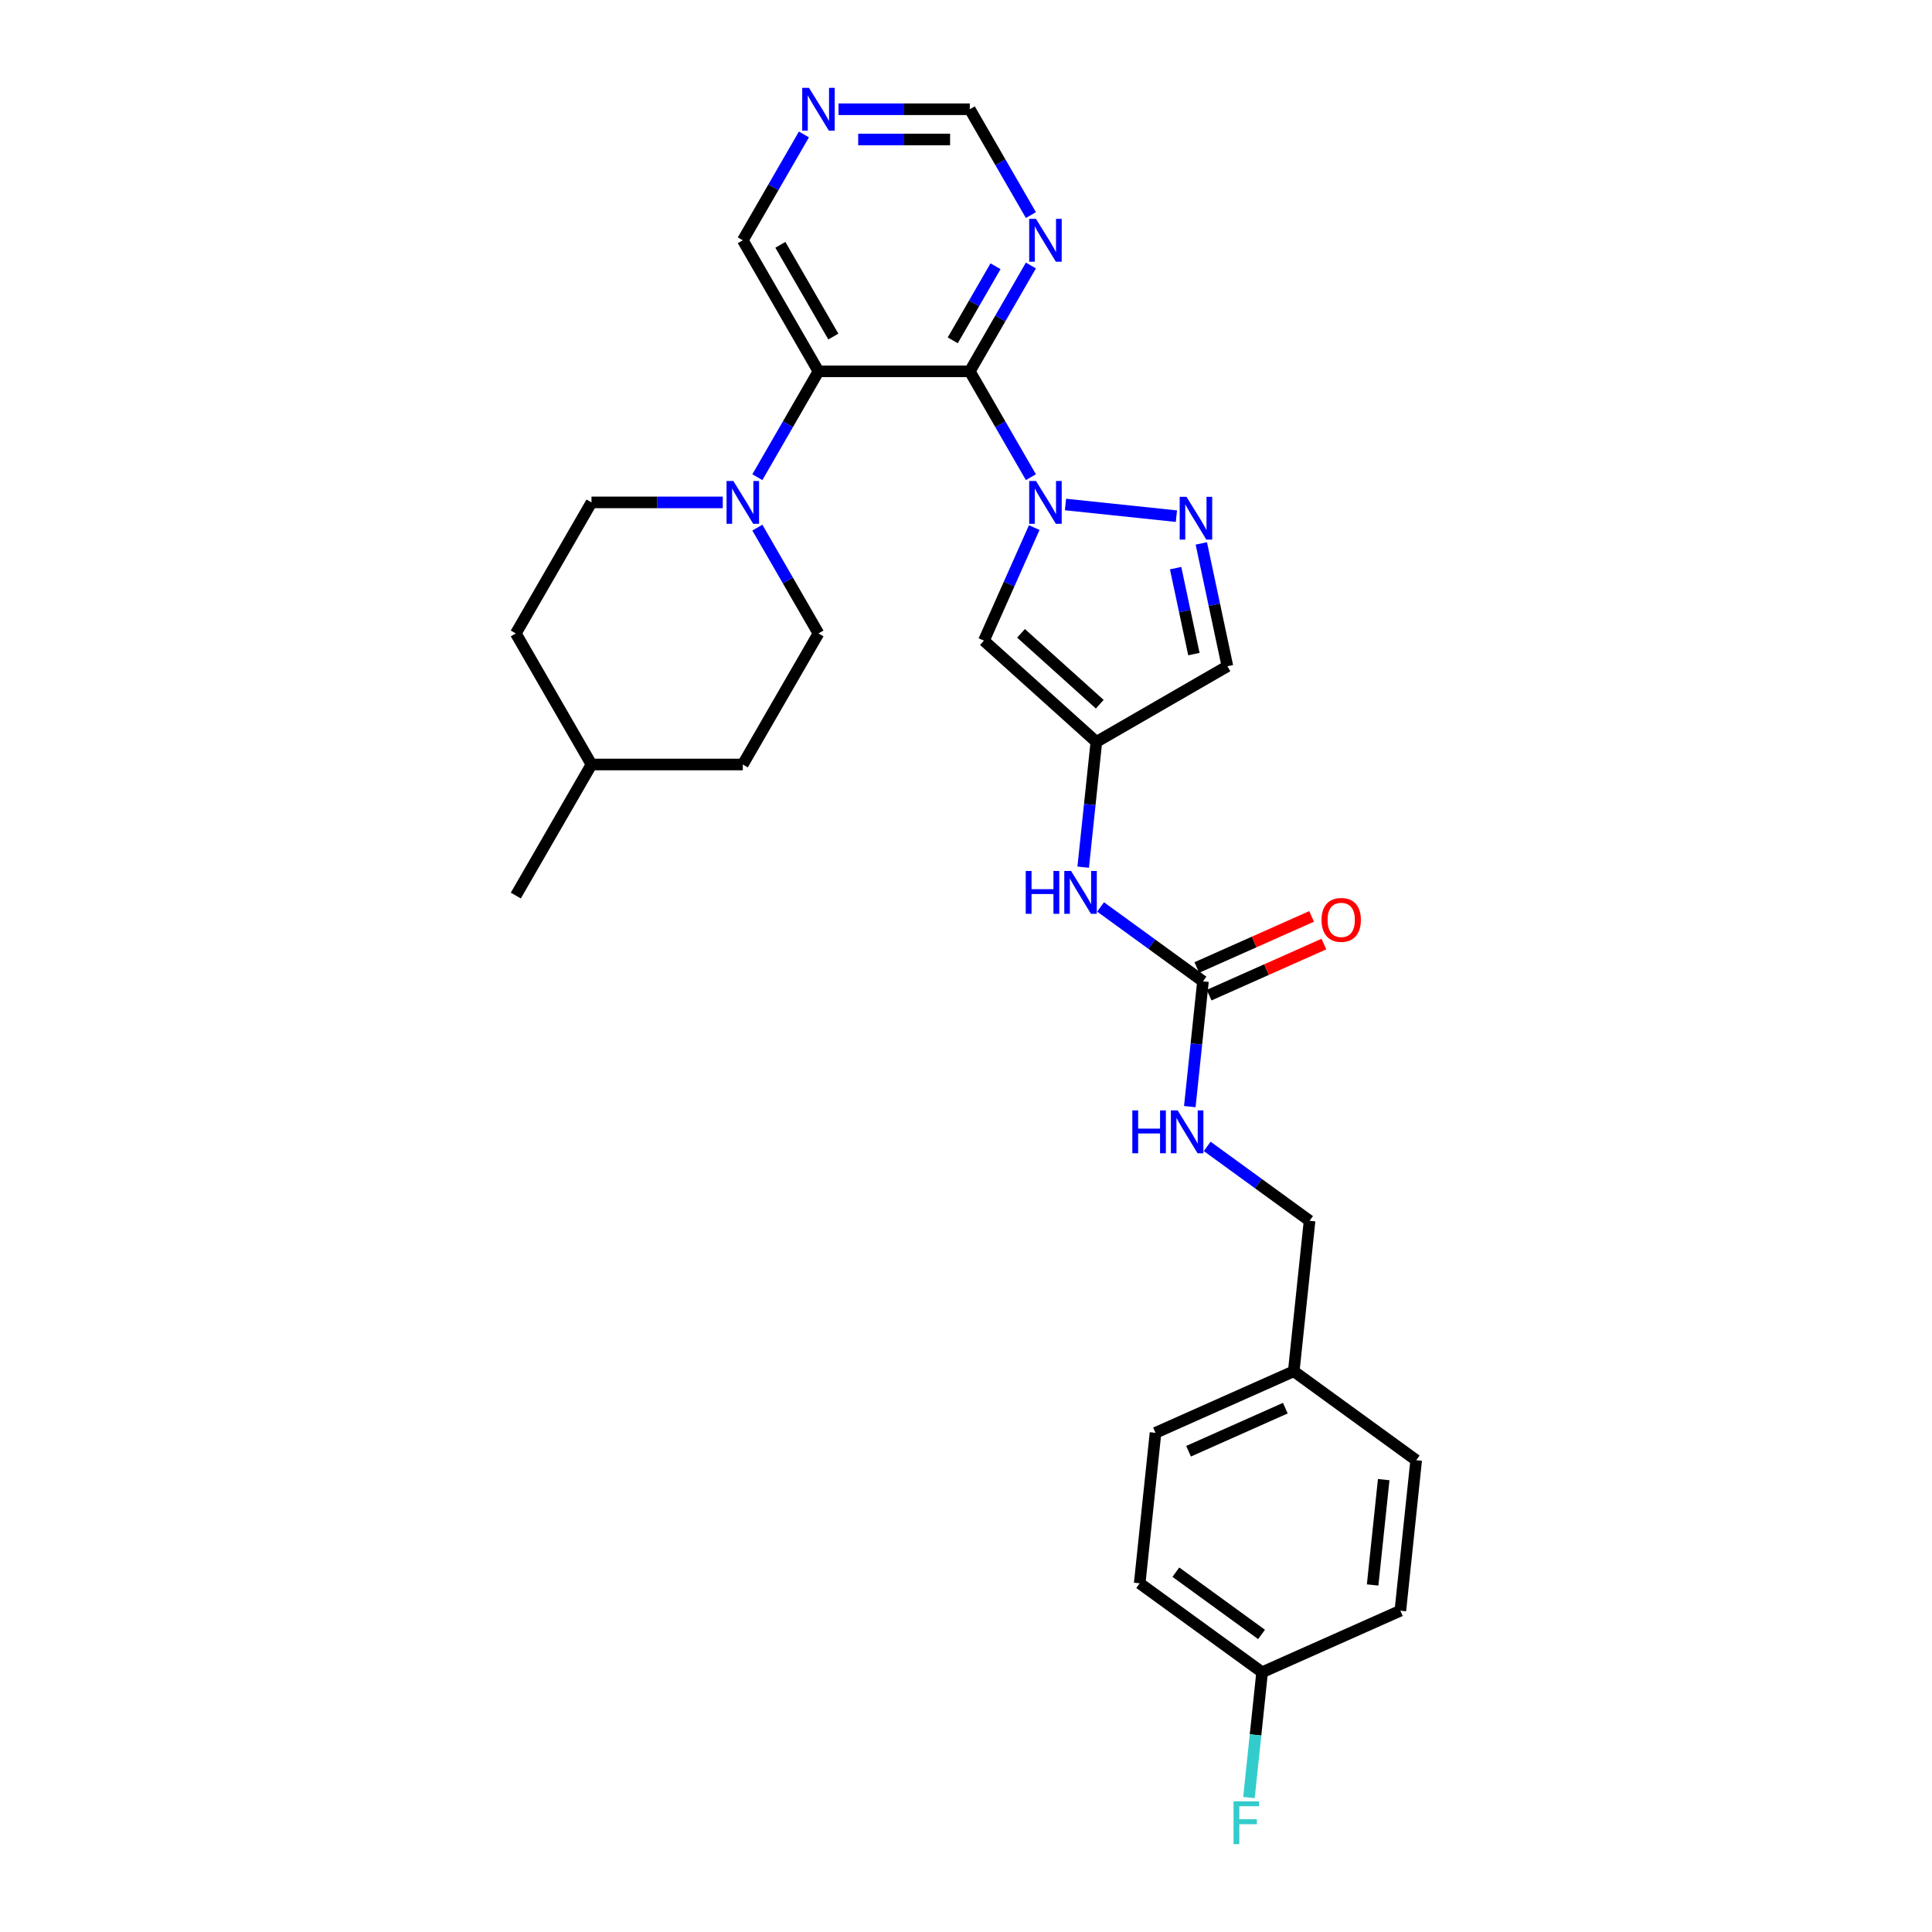 <?xml version='1.0' encoding='iso-8859-1'?>
<svg version='1.1' baseProfile='full'
              xmlns='http://www.w3.org/2000/svg'
                      xmlns:rdkit='http://www.rdkit.org/xml'
                      xmlns:xlink='http://www.w3.org/1999/xlink'
                  xml:space='preserve'
width='1000px' height='1000px' viewBox='0 0 1000 1000'>
<!-- END OF HEADER -->
<rect style='opacity:1.0;fill:#FFFFFF;stroke:none' width='1000' height='1000' x='0' y='0'> </rect>
<path class='bond-0' d='M 533.592,246.991 L 517.777,219.599' style='fill:none;fill-rule:evenodd;stroke:#0000FF;stroke-width:6px;stroke-linecap:butt;stroke-linejoin:miter;stroke-opacity:1' />
<path class='bond-0' d='M 517.777,219.599 L 501.963,192.208' style='fill:none;fill-rule:evenodd;stroke:#000000;stroke-width:6px;stroke-linecap:butt;stroke-linejoin:miter;stroke-opacity:1' />
<path class='bond-2' d='M 551.496,261.13 L 608.912,267.164' style='fill:none;fill-rule:evenodd;stroke:#0000FF;stroke-width:6px;stroke-linecap:butt;stroke-linejoin:miter;stroke-opacity:1' />
<path class='bond-3' d='M 535.316,273.089 L 522.292,302.341' style='fill:none;fill-rule:evenodd;stroke:#0000FF;stroke-width:6px;stroke-linecap:butt;stroke-linejoin:miter;stroke-opacity:1' />
<path class='bond-3' d='M 522.292,302.341 L 509.268,331.593' style='fill:none;fill-rule:evenodd;stroke:#000000;stroke-width:6px;stroke-linecap:butt;stroke-linejoin:miter;stroke-opacity:1' />
<path class='bond-1' d='M 501.963,192.208 L 423.638,192.208' style='fill:none;fill-rule:evenodd;stroke:#000000;stroke-width:6px;stroke-linecap:butt;stroke-linejoin:miter;stroke-opacity:1' />
<path class='bond-6' d='M 501.963,192.208 L 517.777,164.817' style='fill:none;fill-rule:evenodd;stroke:#000000;stroke-width:6px;stroke-linecap:butt;stroke-linejoin:miter;stroke-opacity:1' />
<path class='bond-6' d='M 517.777,164.817 L 533.592,137.426' style='fill:none;fill-rule:evenodd;stroke:#0000FF;stroke-width:6px;stroke-linecap:butt;stroke-linejoin:miter;stroke-opacity:1' />
<path class='bond-6' d='M 493.141,176.158 L 504.211,156.984' style='fill:none;fill-rule:evenodd;stroke:#000000;stroke-width:6px;stroke-linecap:butt;stroke-linejoin:miter;stroke-opacity:1' />
<path class='bond-6' d='M 504.211,156.984 L 515.281,137.811' style='fill:none;fill-rule:evenodd;stroke:#0000FF;stroke-width:6px;stroke-linecap:butt;stroke-linejoin:miter;stroke-opacity:1' />
<path class='bond-5' d='M 423.638,192.208 L 407.824,219.599' style='fill:none;fill-rule:evenodd;stroke:#000000;stroke-width:6px;stroke-linecap:butt;stroke-linejoin:miter;stroke-opacity:1' />
<path class='bond-5' d='M 407.824,219.599 L 392.009,246.991' style='fill:none;fill-rule:evenodd;stroke:#0000FF;stroke-width:6px;stroke-linecap:butt;stroke-linejoin:miter;stroke-opacity:1' />
<path class='bond-16' d='M 423.638,192.208 L 384.476,124.377' style='fill:none;fill-rule:evenodd;stroke:#000000;stroke-width:6px;stroke-linecap:butt;stroke-linejoin:miter;stroke-opacity:1' />
<path class='bond-16' d='M 431.33,174.201 L 403.916,126.719' style='fill:none;fill-rule:evenodd;stroke:#000000;stroke-width:6px;stroke-linecap:butt;stroke-linejoin:miter;stroke-opacity:1' />
<path class='bond-8' d='M 621.795,281.276 L 628.551,313.058' style='fill:none;fill-rule:evenodd;stroke:#0000FF;stroke-width:6px;stroke-linecap:butt;stroke-linejoin:miter;stroke-opacity:1' />
<path class='bond-8' d='M 628.551,313.058 L 635.306,344.84' style='fill:none;fill-rule:evenodd;stroke:#000000;stroke-width:6px;stroke-linecap:butt;stroke-linejoin:miter;stroke-opacity:1' />
<path class='bond-8' d='M 608.499,294.067 L 613.228,316.315' style='fill:none;fill-rule:evenodd;stroke:#0000FF;stroke-width:6px;stroke-linecap:butt;stroke-linejoin:miter;stroke-opacity:1' />
<path class='bond-8' d='M 613.228,316.315 L 617.957,338.562' style='fill:none;fill-rule:evenodd;stroke:#000000;stroke-width:6px;stroke-linecap:butt;stroke-linejoin:miter;stroke-opacity:1' />
<path class='bond-4' d='M 509.268,331.593 L 567.475,384.003' style='fill:none;fill-rule:evenodd;stroke:#000000;stroke-width:6px;stroke-linecap:butt;stroke-linejoin:miter;stroke-opacity:1' />
<path class='bond-4' d='M 528.481,327.813 L 569.226,364.5' style='fill:none;fill-rule:evenodd;stroke:#000000;stroke-width:6px;stroke-linecap:butt;stroke-linejoin:miter;stroke-opacity:1' />
<path class='bond-9' d='M 567.475,384.003 L 564.067,416.426' style='fill:none;fill-rule:evenodd;stroke:#000000;stroke-width:6px;stroke-linecap:butt;stroke-linejoin:miter;stroke-opacity:1' />
<path class='bond-9' d='M 564.067,416.426 L 560.659,448.85' style='fill:none;fill-rule:evenodd;stroke:#0000FF;stroke-width:6px;stroke-linecap:butt;stroke-linejoin:miter;stroke-opacity:1' />
<path class='bond-29' d='M 567.475,384.003 L 635.306,344.84' style='fill:none;fill-rule:evenodd;stroke:#000000;stroke-width:6px;stroke-linecap:butt;stroke-linejoin:miter;stroke-opacity:1' />
<path class='bond-12' d='M 374.105,260.04 L 340.128,260.04' style='fill:none;fill-rule:evenodd;stroke:#0000FF;stroke-width:6px;stroke-linecap:butt;stroke-linejoin:miter;stroke-opacity:1' />
<path class='bond-12' d='M 340.128,260.04 L 306.151,260.04' style='fill:none;fill-rule:evenodd;stroke:#000000;stroke-width:6px;stroke-linecap:butt;stroke-linejoin:miter;stroke-opacity:1' />
<path class='bond-13' d='M 392.009,273.089 L 407.824,300.48' style='fill:none;fill-rule:evenodd;stroke:#0000FF;stroke-width:6px;stroke-linecap:butt;stroke-linejoin:miter;stroke-opacity:1' />
<path class='bond-13' d='M 407.824,300.48 L 423.638,327.871' style='fill:none;fill-rule:evenodd;stroke:#000000;stroke-width:6px;stroke-linecap:butt;stroke-linejoin:miter;stroke-opacity:1' />
<path class='bond-15' d='M 533.592,111.328 L 517.777,83.937' style='fill:none;fill-rule:evenodd;stroke:#0000FF;stroke-width:6px;stroke-linecap:butt;stroke-linejoin:miter;stroke-opacity:1' />
<path class='bond-15' d='M 517.777,83.937 L 501.963,56.545' style='fill:none;fill-rule:evenodd;stroke:#000000;stroke-width:6px;stroke-linecap:butt;stroke-linejoin:miter;stroke-opacity:1' />
<path class='bond-7' d='M 622.654,507.937 L 596.156,488.685' style='fill:none;fill-rule:evenodd;stroke:#000000;stroke-width:6px;stroke-linecap:butt;stroke-linejoin:miter;stroke-opacity:1' />
<path class='bond-7' d='M 596.156,488.685 L 569.658,469.433' style='fill:none;fill-rule:evenodd;stroke:#0000FF;stroke-width:6px;stroke-linecap:butt;stroke-linejoin:miter;stroke-opacity:1' />
<path class='bond-10' d='M 622.654,507.937 L 619.246,540.36' style='fill:none;fill-rule:evenodd;stroke:#000000;stroke-width:6px;stroke-linecap:butt;stroke-linejoin:miter;stroke-opacity:1' />
<path class='bond-10' d='M 619.246,540.36 L 615.838,572.784' style='fill:none;fill-rule:evenodd;stroke:#0000FF;stroke-width:6px;stroke-linecap:butt;stroke-linejoin:miter;stroke-opacity:1' />
<path class='bond-14' d='M 625.84,515.092 L 655.546,501.866' style='fill:none;fill-rule:evenodd;stroke:#000000;stroke-width:6px;stroke-linecap:butt;stroke-linejoin:miter;stroke-opacity:1' />
<path class='bond-14' d='M 655.546,501.866 L 685.253,488.64' style='fill:none;fill-rule:evenodd;stroke:#FF0000;stroke-width:6px;stroke-linecap:butt;stroke-linejoin:miter;stroke-opacity:1' />
<path class='bond-14' d='M 619.468,500.782 L 649.175,487.555' style='fill:none;fill-rule:evenodd;stroke:#000000;stroke-width:6px;stroke-linecap:butt;stroke-linejoin:miter;stroke-opacity:1' />
<path class='bond-14' d='M 649.175,487.555 L 678.881,474.329' style='fill:none;fill-rule:evenodd;stroke:#FF0000;stroke-width:6px;stroke-linecap:butt;stroke-linejoin:miter;stroke-opacity:1' />
<path class='bond-17' d='M 624.837,593.367 L 651.335,612.619' style='fill:none;fill-rule:evenodd;stroke:#0000FF;stroke-width:6px;stroke-linecap:butt;stroke-linejoin:miter;stroke-opacity:1' />
<path class='bond-17' d='M 651.335,612.619 L 677.833,631.871' style='fill:none;fill-rule:evenodd;stroke:#000000;stroke-width:6px;stroke-linecap:butt;stroke-linejoin:miter;stroke-opacity:1' />
<path class='bond-11' d='M 434.008,56.545 L 467.986,56.545' style='fill:none;fill-rule:evenodd;stroke:#0000FF;stroke-width:6px;stroke-linecap:butt;stroke-linejoin:miter;stroke-opacity:1' />
<path class='bond-11' d='M 467.986,56.545 L 501.963,56.545' style='fill:none;fill-rule:evenodd;stroke:#000000;stroke-width:6px;stroke-linecap:butt;stroke-linejoin:miter;stroke-opacity:1' />
<path class='bond-11' d='M 444.202,72.21 L 467.986,72.21' style='fill:none;fill-rule:evenodd;stroke:#0000FF;stroke-width:6px;stroke-linecap:butt;stroke-linejoin:miter;stroke-opacity:1' />
<path class='bond-11' d='M 467.986,72.21 L 491.77,72.21' style='fill:none;fill-rule:evenodd;stroke:#000000;stroke-width:6px;stroke-linecap:butt;stroke-linejoin:miter;stroke-opacity:1' />
<path class='bond-30' d='M 416.104,69.594 L 400.29,96.986' style='fill:none;fill-rule:evenodd;stroke:#0000FF;stroke-width:6px;stroke-linecap:butt;stroke-linejoin:miter;stroke-opacity:1' />
<path class='bond-30' d='M 400.29,96.986 L 384.476,124.377' style='fill:none;fill-rule:evenodd;stroke:#000000;stroke-width:6px;stroke-linecap:butt;stroke-linejoin:miter;stroke-opacity:1' />
<path class='bond-21' d='M 306.151,260.04 L 266.988,327.871' style='fill:none;fill-rule:evenodd;stroke:#000000;stroke-width:6px;stroke-linecap:butt;stroke-linejoin:miter;stroke-opacity:1' />
<path class='bond-20' d='M 423.638,327.871 L 384.476,395.702' style='fill:none;fill-rule:evenodd;stroke:#000000;stroke-width:6px;stroke-linecap:butt;stroke-linejoin:miter;stroke-opacity:1' />
<path class='bond-19' d='M 677.833,631.871 L 669.646,709.767' style='fill:none;fill-rule:evenodd;stroke:#000000;stroke-width:6px;stroke-linecap:butt;stroke-linejoin:miter;stroke-opacity:1' />
<path class='bond-18' d='M 653.271,865.559 L 589.905,819.52' style='fill:none;fill-rule:evenodd;stroke:#000000;stroke-width:6px;stroke-linecap:butt;stroke-linejoin:miter;stroke-opacity:1' />
<path class='bond-18' d='M 652.974,845.98 L 608.618,813.753' style='fill:none;fill-rule:evenodd;stroke:#000000;stroke-width:6px;stroke-linecap:butt;stroke-linejoin:miter;stroke-opacity:1' />
<path class='bond-22' d='M 653.271,865.559 L 649.863,897.982' style='fill:none;fill-rule:evenodd;stroke:#000000;stroke-width:6px;stroke-linecap:butt;stroke-linejoin:miter;stroke-opacity:1' />
<path class='bond-22' d='M 649.863,897.982 L 646.456,930.406' style='fill:none;fill-rule:evenodd;stroke:#33CCCC;stroke-width:6px;stroke-linecap:butt;stroke-linejoin:miter;stroke-opacity:1' />
<path class='bond-32' d='M 653.271,865.559 L 724.825,833.701' style='fill:none;fill-rule:evenodd;stroke:#000000;stroke-width:6px;stroke-linecap:butt;stroke-linejoin:miter;stroke-opacity:1' />
<path class='bond-25' d='M 669.646,709.767 L 733.012,755.805' style='fill:none;fill-rule:evenodd;stroke:#000000;stroke-width:6px;stroke-linecap:butt;stroke-linejoin:miter;stroke-opacity:1' />
<path class='bond-26' d='M 669.646,709.767 L 598.092,741.625' style='fill:none;fill-rule:evenodd;stroke:#000000;stroke-width:6px;stroke-linecap:butt;stroke-linejoin:miter;stroke-opacity:1' />
<path class='bond-26' d='M 665.284,728.856 L 615.197,751.157' style='fill:none;fill-rule:evenodd;stroke:#000000;stroke-width:6px;stroke-linecap:butt;stroke-linejoin:miter;stroke-opacity:1' />
<path class='bond-27' d='M 384.476,395.702 L 306.151,395.702' style='fill:none;fill-rule:evenodd;stroke:#000000;stroke-width:6px;stroke-linecap:butt;stroke-linejoin:miter;stroke-opacity:1' />
<path class='bond-31' d='M 266.988,327.871 L 306.151,395.702' style='fill:none;fill-rule:evenodd;stroke:#000000;stroke-width:6px;stroke-linecap:butt;stroke-linejoin:miter;stroke-opacity:1' />
<path class='bond-23' d='M 724.825,833.701 L 733.012,755.805' style='fill:none;fill-rule:evenodd;stroke:#000000;stroke-width:6px;stroke-linecap:butt;stroke-linejoin:miter;stroke-opacity:1' />
<path class='bond-23' d='M 710.474,820.379 L 716.205,765.852' style='fill:none;fill-rule:evenodd;stroke:#000000;stroke-width:6px;stroke-linecap:butt;stroke-linejoin:miter;stroke-opacity:1' />
<path class='bond-24' d='M 589.905,819.52 L 598.092,741.625' style='fill:none;fill-rule:evenodd;stroke:#000000;stroke-width:6px;stroke-linecap:butt;stroke-linejoin:miter;stroke-opacity:1' />
<path class='bond-28' d='M 306.151,395.702 L 266.988,463.534' style='fill:none;fill-rule:evenodd;stroke:#000000;stroke-width:6px;stroke-linecap:butt;stroke-linejoin:miter;stroke-opacity:1' />
<path  class='atom-0' d='M 536.222 248.949
L 543.491 260.698
Q 544.212 261.857, 545.371 263.956
Q 546.53 266.055, 546.593 266.18
L 546.593 248.949
L 549.538 248.949
L 549.538 271.13
L 546.499 271.13
L 538.697 258.285
Q 537.789 256.781, 536.818 255.058
Q 535.878 253.335, 535.596 252.802
L 535.596 271.13
L 532.713 271.13
L 532.713 248.949
L 536.222 248.949
' fill='#0000FF'/>
<path  class='atom-3' d='M 614.118 257.136
L 621.387 268.885
Q 622.107 270.044, 623.267 272.143
Q 624.426 274.242, 624.489 274.367
L 624.489 257.136
L 627.434 257.136
L 627.434 279.318
L 624.395 279.318
L 616.593 266.472
Q 615.685 264.968, 614.714 263.245
Q 613.774 261.522, 613.492 260.99
L 613.492 279.318
L 610.609 279.318
L 610.609 257.136
L 614.118 257.136
' fill='#0000FF'/>
<path  class='atom-6' d='M 379.572 248.949
L 386.841 260.698
Q 387.562 261.857, 388.721 263.956
Q 389.88 266.055, 389.943 266.18
L 389.943 248.949
L 392.888 248.949
L 392.888 271.13
L 389.849 271.13
L 382.048 258.285
Q 381.139 256.781, 380.168 255.058
Q 379.228 253.335, 378.946 252.802
L 378.946 271.13
L 376.064 271.13
L 376.064 248.949
L 379.572 248.949
' fill='#0000FF'/>
<path  class='atom-7' d='M 536.222 113.286
L 543.491 125.035
Q 544.212 126.194, 545.371 128.293
Q 546.53 130.392, 546.593 130.517
L 546.593 113.286
L 549.538 113.286
L 549.538 135.468
L 546.499 135.468
L 538.697 122.622
Q 537.789 121.118, 536.818 119.395
Q 535.878 117.672, 535.596 117.14
L 535.596 135.468
L 532.713 135.468
L 532.713 113.286
L 536.222 113.286
' fill='#0000FF'/>
<path  class='atom-10' d='M 530.918 450.808
L 533.926 450.808
L 533.926 460.238
L 545.267 460.238
L 545.267 450.808
L 548.275 450.808
L 548.275 472.989
L 545.267 472.989
L 545.267 462.744
L 533.926 462.744
L 533.926 472.989
L 530.918 472.989
L 530.918 450.808
' fill='#0000FF'/>
<path  class='atom-10' d='M 554.384 450.808
L 561.653 462.557
Q 562.374 463.716, 563.533 465.815
Q 564.692 467.914, 564.755 468.039
L 564.755 450.808
L 567.7 450.808
L 567.7 472.989
L 564.661 472.989
L 556.859 460.144
Q 555.951 458.64, 554.98 456.917
Q 554.04 455.194, 553.758 454.661
L 553.758 472.989
L 550.875 472.989
L 550.875 450.808
L 554.384 450.808
' fill='#0000FF'/>
<path  class='atom-11' d='M 586.097 574.742
L 589.105 574.742
L 589.105 584.172
L 600.446 584.172
L 600.446 574.742
L 603.454 574.742
L 603.454 596.924
L 600.446 596.924
L 600.446 586.679
L 589.105 586.679
L 589.105 596.924
L 586.097 596.924
L 586.097 574.742
' fill='#0000FF'/>
<path  class='atom-11' d='M 609.563 574.742
L 616.832 586.491
Q 617.553 587.65, 618.712 589.749
Q 619.871 591.848, 619.934 591.973
L 619.934 574.742
L 622.879 574.742
L 622.879 596.924
L 619.84 596.924
L 612.039 584.078
Q 611.13 582.574, 610.159 580.851
Q 609.219 579.128, 608.937 578.596
L 608.937 596.924
L 606.054 596.924
L 606.054 574.742
L 609.563 574.742
' fill='#0000FF'/>
<path  class='atom-12' d='M 418.735 45.455
L 426.004 57.203
Q 426.724 58.362, 427.883 60.462
Q 429.043 62.561, 429.105 62.686
L 429.105 45.455
L 432.05 45.455
L 432.05 67.636
L 429.011 67.636
L 421.21 54.791
Q 420.301 53.287, 419.33 51.564
Q 418.39 49.841, 418.108 49.308
L 418.108 67.636
L 415.226 67.636
L 415.226 45.455
L 418.735 45.455
' fill='#0000FF'/>
<path  class='atom-15' d='M 684.025 476.142
Q 684.025 470.816, 686.657 467.839
Q 689.288 464.863, 694.207 464.863
Q 699.126 464.863, 701.758 467.839
Q 704.389 470.816, 704.389 476.142
Q 704.389 481.531, 701.726 484.601
Q 699.063 487.64, 694.207 487.64
Q 689.32 487.64, 686.657 484.601
Q 684.025 481.562, 684.025 476.142
M 694.207 485.134
Q 697.591 485.134, 699.408 482.878
Q 701.256 480.591, 701.256 476.142
Q 701.256 471.787, 699.408 469.594
Q 697.591 467.369, 694.207 467.369
Q 690.824 467.369, 688.975 469.563
Q 687.158 471.756, 687.158 476.142
Q 687.158 480.622, 688.975 482.878
Q 690.824 485.134, 694.207 485.134
' fill='#FF0000'/>
<path  class='atom-23' d='M 638.489 932.364
L 651.679 932.364
L 651.679 934.902
L 641.465 934.902
L 641.465 941.637
L 650.551 941.637
L 650.551 944.207
L 641.465 944.207
L 641.465 954.545
L 638.489 954.545
L 638.489 932.364
' fill='#33CCCC'/>
</svg>
